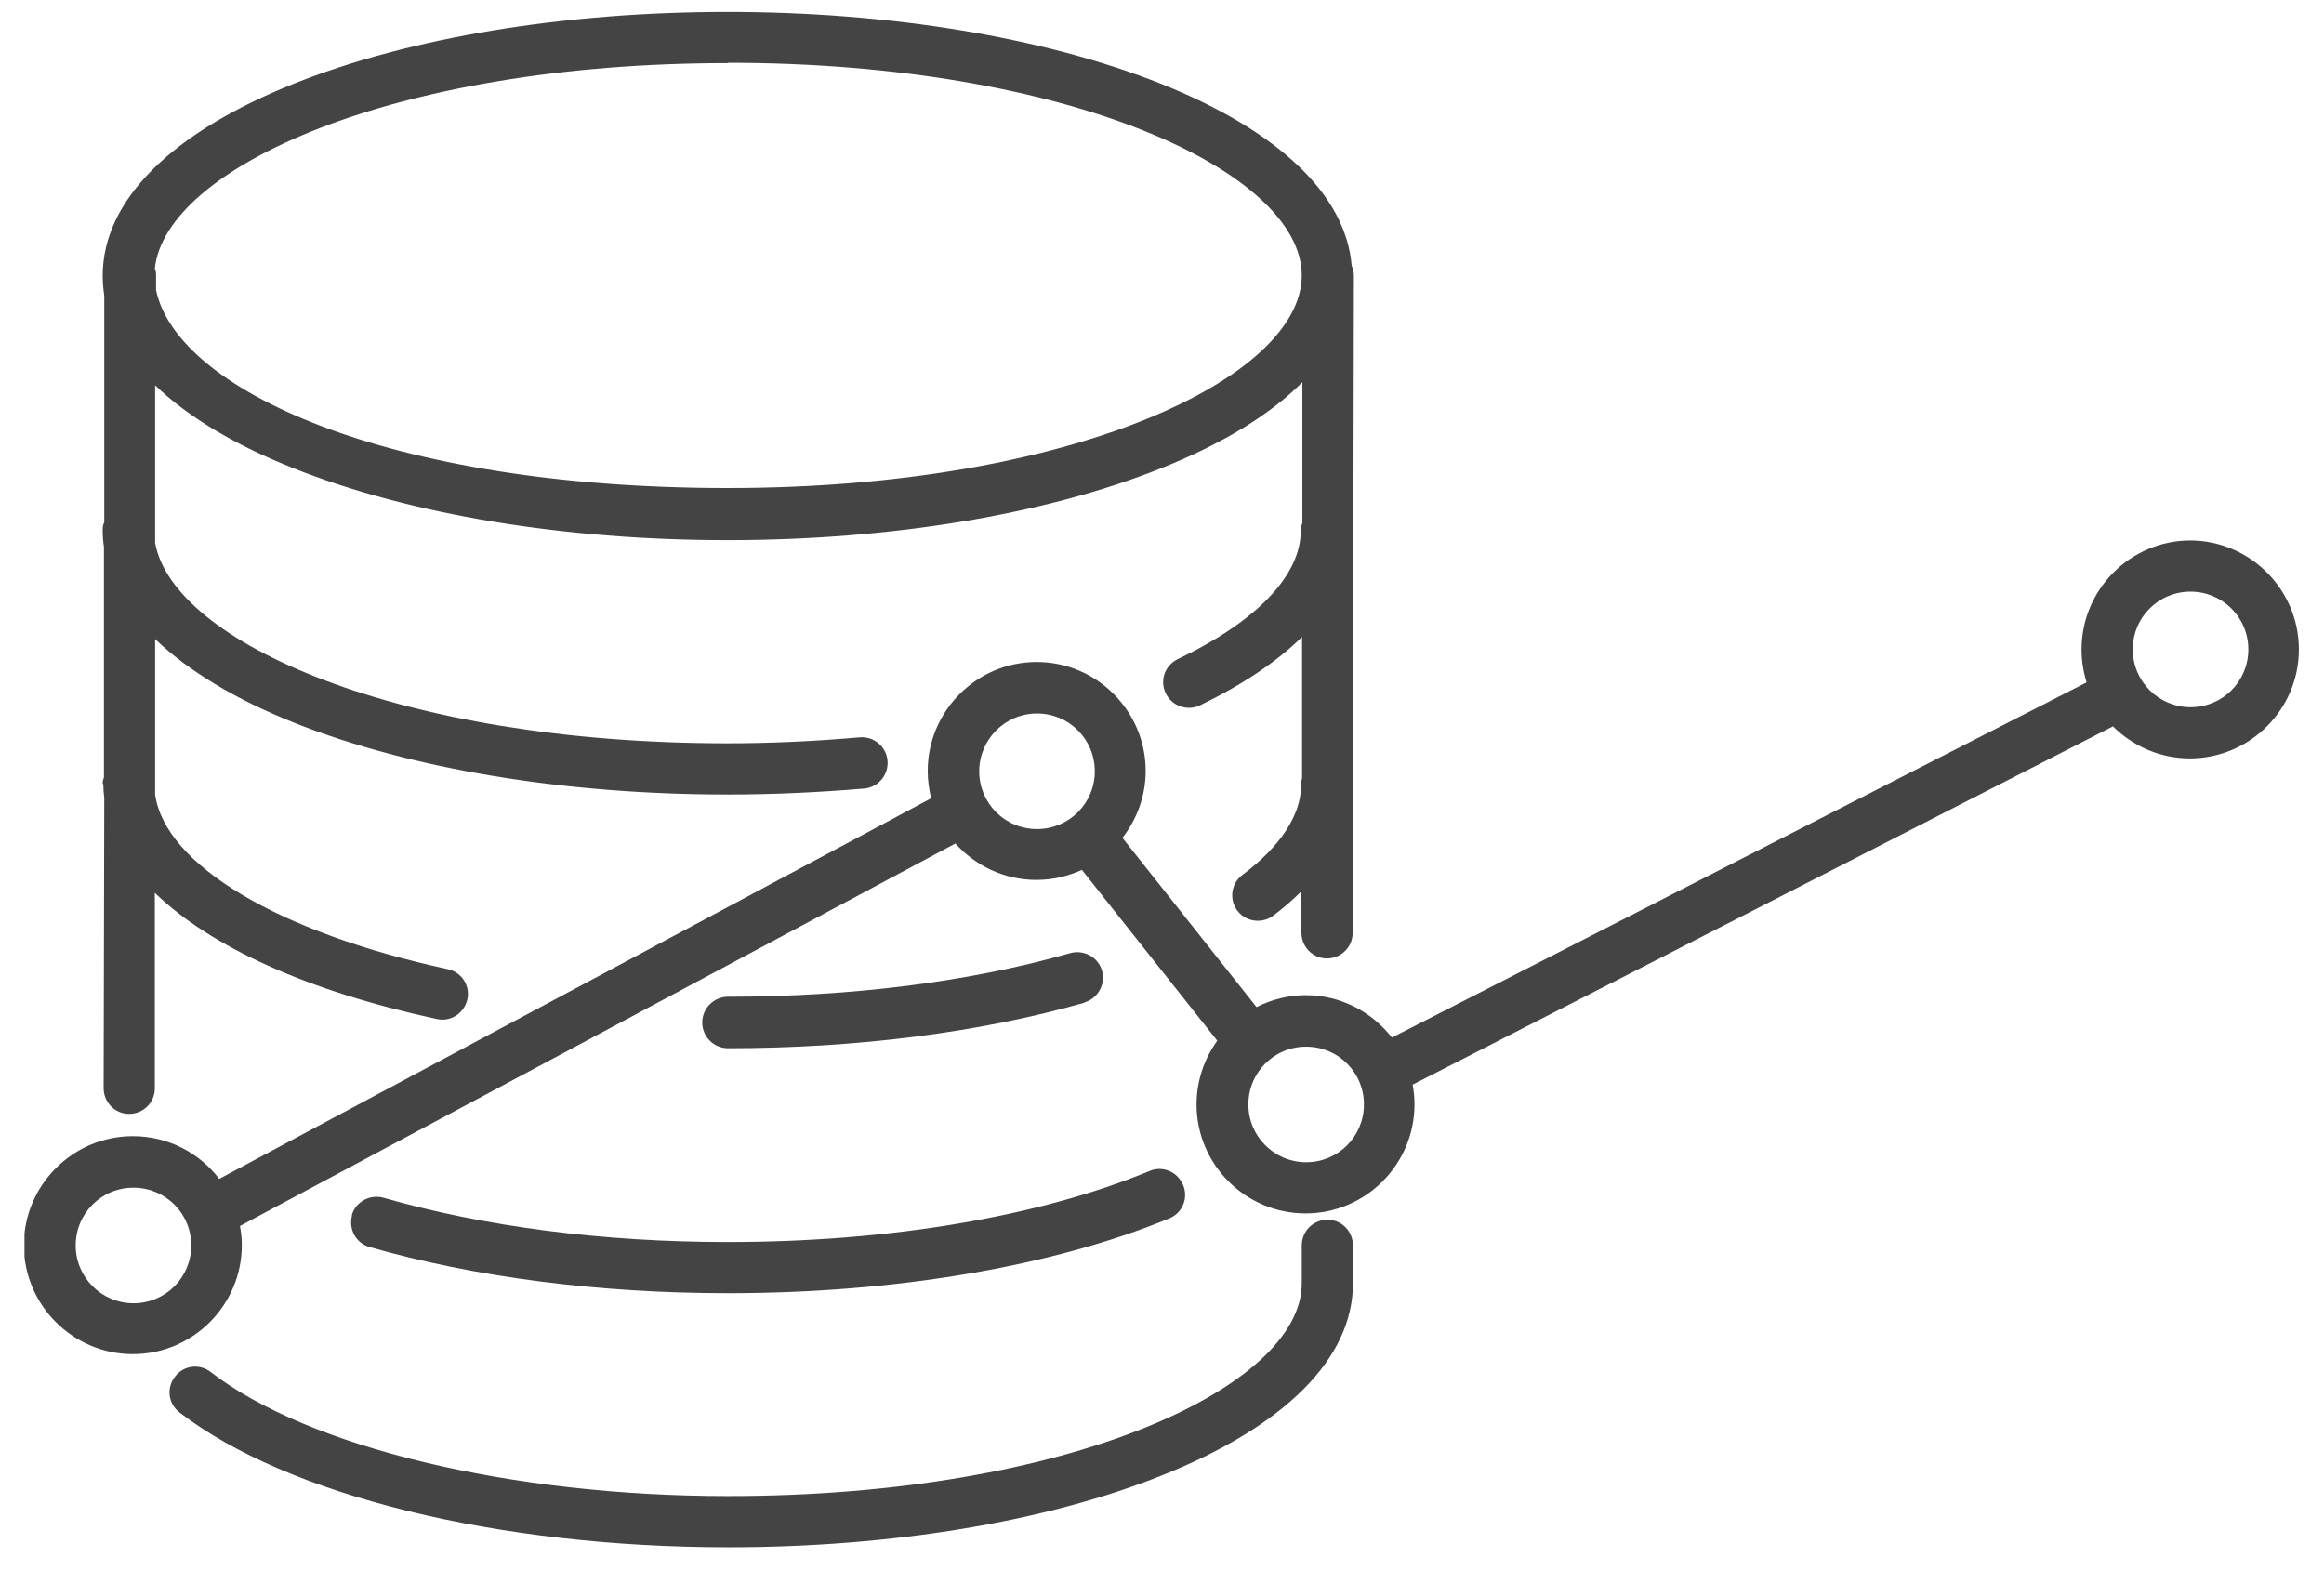 <svg width="74" height="50" viewBox="0 0 74 50" fill="none" xmlns="http://www.w3.org/2000/svg">
<g clip-path="url(#clip0_430_145)">
<path d="M34.53 31.92C34.96 31.8 35.21 31.34 35.09 30.91C34.97 30.48 34.51 30.23 34.08 30.35C30.9 31.26 27.13 31.74 23.18 31.74C22.73 31.74 22.36 32.11 22.36 32.56C22.36 33.01 22.73 33.38 23.18 33.38C27.28 33.38 31.2 32.88 34.53 31.93V31.92Z" fill="#444444"/>
<path d="M3.29 24.97C3.29 25.11 3.3 25.26 3.32 25.4L3.3 34.65C3.3 35.1 3.66 35.47 4.11 35.47C4.56 35.47 4.93 35.11 4.93 34.66V28.43C6.7 30.15 9.79 31.56 13.91 32.45C13.97 32.46 14.03 32.47 14.08 32.47C14.46 32.47 14.79 32.21 14.88 31.83C14.98 31.39 14.7 30.95 14.25 30.86C8.85 29.69 5.27 27.54 4.94 25.31V20.35C5.98 21.35 7.47 22.26 9.38 23.02C13.08 24.49 17.98 25.3 23.17 25.3C24.64 25.3 26.1 25.23 27.52 25.11C27.97 25.07 28.3 24.67 28.26 24.22C28.22 23.77 27.82 23.44 27.37 23.48C26 23.6 24.59 23.67 23.17 23.67C12.68 23.67 5.51 20.44 4.94 17.29V12.27C5.98 13.27 7.47 14.17 9.37 14.92C13.07 16.39 17.97 17.2 23.16 17.2C28.35 17.2 33.26 16.39 36.95 14.92C38.91 14.14 40.44 13.21 41.47 12.17V16.65C41.44 16.73 41.42 16.81 41.42 16.89C41.42 18.32 40.03 19.78 37.5 20.99C37.09 21.19 36.92 21.67 37.12 22.08C37.26 22.37 37.55 22.54 37.86 22.54C37.98 22.54 38.1 22.51 38.21 22.46C39.57 21.8 40.66 21.07 41.46 20.28V24.78C41.44 24.84 41.43 24.91 41.43 24.98C41.43 26.2 40.42 27.22 39.56 27.86C39.2 28.13 39.13 28.64 39.4 29C39.56 29.21 39.8 29.32 40.05 29.32C40.22 29.32 40.39 29.27 40.54 29.16C40.87 28.91 41.17 28.65 41.44 28.38V29.7C41.44 30.15 41.8 30.52 42.25 30.52C42.7 30.52 43.07 30.16 43.07 29.71L43.11 8.79C43.11 8.67 43.08 8.56 43.04 8.46C42.85 6.2 40.71 4.16 36.95 2.66C33.25 1.19 28.35 0.38 23.16 0.38C17.97 0.38 13.06 1.19 9.37 2.66C5.43 4.23 3.27 6.4 3.27 8.78C3.27 8.99 3.29 9.21 3.32 9.42V16.63C3.28 16.71 3.27 16.79 3.27 16.87C3.27 17.05 3.28 17.23 3.31 17.41V24.76C3.28 24.82 3.27 24.89 3.27 24.96L3.29 24.97ZM23.18 2C34.11 2 41.45 5.5 41.45 8.77C41.45 12.04 34.11 15.54 23.18 15.54C12.25 15.54 5.62 12.37 4.97 9.24V8.78C4.97 8.7 4.96 8.62 4.93 8.55C5.27 5.35 12.51 2.01 23.18 2.01V2Z" fill="#444444"/>
<path d="M11.21 38.7C11.09 39.13 11.33 39.59 11.77 39.71C15.11 40.67 19.06 41.18 23.18 41.18C28.51 41.18 33.5 40.33 37.23 38.8C37.65 38.63 37.85 38.15 37.67 37.73C37.49 37.31 37.02 37.11 36.6 37.29C33.07 38.75 28.3 39.55 23.17 39.55C19.2 39.55 15.41 39.06 12.21 38.14C11.78 38.02 11.32 38.27 11.2 38.7H11.21Z" fill="#444444"/>
<path d="M42.27 38.84C41.82 38.84 41.45 39.2 41.45 39.66V40.87C41.45 44.14 34.11 47.64 23.18 47.64C16.28 47.64 9.81 46.09 6.71 43.69C6.35 43.41 5.84 43.48 5.57 43.84C5.29 44.2 5.36 44.71 5.72 44.98C9.15 47.62 15.84 49.27 23.19 49.27C28.39 49.27 33.29 48.46 36.98 46.99C40.92 45.42 43.08 43.25 43.08 40.87V39.66C43.08 39.21 42.72 38.84 42.27 38.84Z" fill="#444444"/>
<path d="M69.75 17.21C67.84 17.21 66.28 18.77 66.28 20.68C66.28 21.05 66.34 21.4 66.44 21.73L44.32 33.04C43.68 32.22 42.69 31.69 41.58 31.69C41.02 31.69 40.48 31.83 40.01 32.07L35.74 26.68C36.2 26.09 36.48 25.35 36.48 24.55C36.48 22.64 34.92 21.08 33.01 21.08C31.1 21.08 29.54 22.64 29.54 24.55C29.54 24.85 29.58 25.14 29.65 25.42L6.98 37.54C6.35 36.71 5.35 36.18 4.23 36.18C2.32 36.18 0.76 37.74 0.76 39.65C0.76 41.56 2.32 43.12 4.23 43.12C6.14 43.12 7.7 41.56 7.7 39.65C7.7 39.44 7.68 39.24 7.64 39.04L30.42 26.86C31.06 27.57 31.98 28.02 33 28.02C33.52 28.02 34.01 27.9 34.45 27.7L38.76 33.14C38.35 33.71 38.1 34.41 38.1 35.17C38.1 37.08 39.66 38.64 41.57 38.64C43.48 38.64 45.04 37.08 45.04 35.17C45.04 34.95 45.02 34.74 44.98 34.54L67.28 23.13C67.91 23.76 68.78 24.15 69.73 24.15C71.64 24.15 73.2 22.59 73.2 20.68C73.2 18.77 71.64 17.21 69.73 17.21H69.75ZM4.25 41.5C3.24 41.5 2.41 40.68 2.41 39.66C2.41 38.64 3.23 37.82 4.25 37.82C5.27 37.82 6.09 38.64 6.09 39.66C6.09 40.68 5.27 41.5 4.25 41.5ZM31.18 24.56C31.18 23.55 32 22.72 33.02 22.72C34.04 22.72 34.86 23.54 34.86 24.56C34.86 25.58 34.04 26.4 33.02 26.4C32 26.4 31.18 25.58 31.18 24.56ZM41.59 37.01C40.58 37.01 39.75 36.19 39.75 35.17C39.75 34.15 40.57 33.33 41.59 33.33C42.61 33.33 43.43 34.15 43.43 35.17C43.43 36.19 42.61 37.01 41.59 37.01ZM69.75 22.52C68.74 22.52 67.91 21.7 67.91 20.68C67.91 19.66 68.73 18.84 69.75 18.84C70.77 18.84 71.59 19.66 71.59 20.68C71.59 21.7 70.77 22.52 69.75 22.52Z" fill="#444444"/>
</g>
<defs>
<clipPath id="clip0_430_145">
<rect width="72.44" height="48.9" fill="white" transform="translate(0.78 0.37)"/>
</clipPath>
</defs>
</svg>
